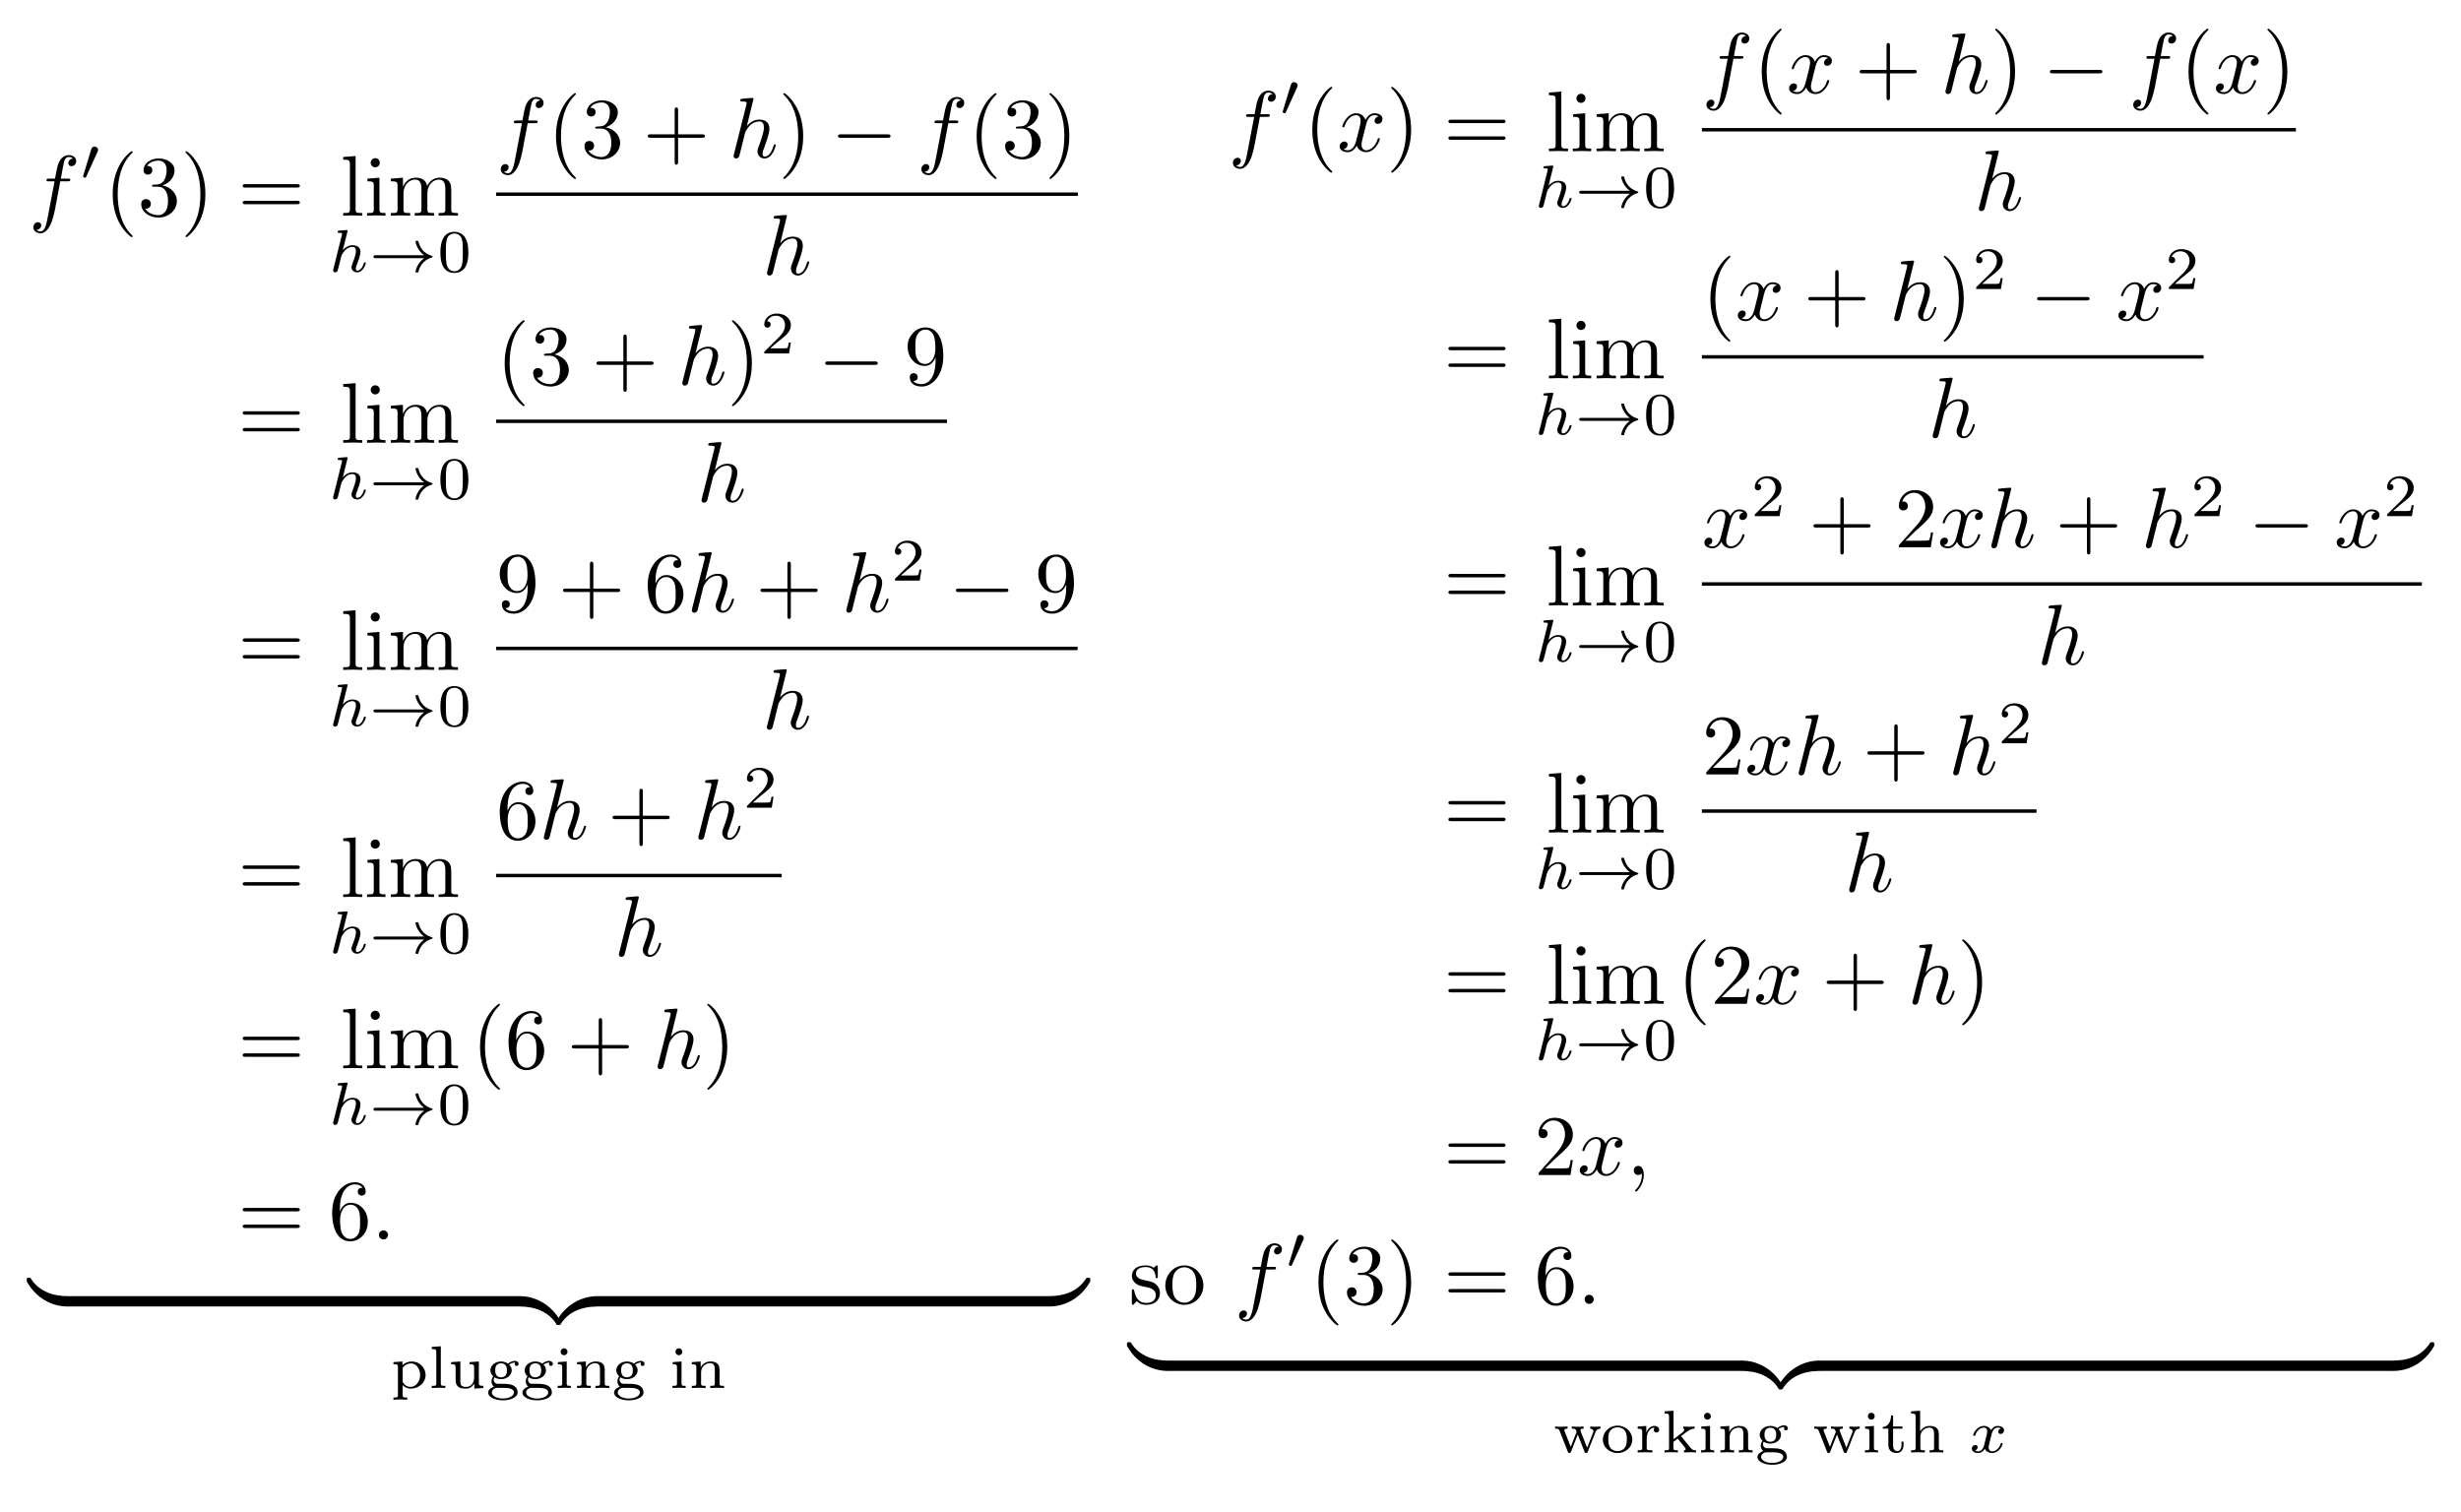 <?xml version='1.0' encoding='UTF-8'?>
<!-- This file was generated by dvisvgm 3.2.2 -->
<svg version='1.1' xmlns='http://www.w3.org/2000/svg' xmlns:xlink='http://www.w3.org/1999/xlink' width='399.482pt' height='245.481pt' viewBox='34.869 76.712 399.482 245.481'>
<defs>
<path id='g10-111' d='M4.692-2.132C4.692-3.407 3.696-4.463 2.491-4.463C1.245-4.463 .279-3.377 .279-2.132C.279-.847 1.315 .11 2.481 .11C3.686 .11 4.692-.867 4.692-2.132ZM3.866-2.212C3.866-1.853 3.866-1.315 3.646-.877C3.427-.428 2.989-.139 2.491-.139C2.062-.139 1.624-.349 1.355-.807C1.106-1.245 1.106-1.853 1.106-2.212C1.106-2.6 1.106-3.138 1.345-3.577C1.614-4.035 2.082-4.244 2.481-4.244C2.919-4.244 3.347-4.025 3.606-3.597S3.866-2.59 3.866-2.212Z'/>
<path id='g10-115' d='M3.587-1.275C3.587-1.803 3.288-2.102 3.168-2.222C2.839-2.54 2.451-2.62 2.032-2.7C1.474-2.809 .807-2.939 .807-3.517C.807-3.866 1.066-4.274 1.923-4.274C3.019-4.274 3.068-3.377 3.088-3.068C3.098-2.979 3.208-2.979 3.208-2.979C3.337-2.979 3.337-3.029 3.337-3.218V-4.224C3.337-4.394 3.337-4.463 3.228-4.463C3.178-4.463 3.158-4.463 3.029-4.344C2.999-4.304 2.899-4.214 2.859-4.184C2.481-4.463 2.072-4.463 1.923-4.463C.707-4.463 .329-3.796 .329-3.238C.329-2.889 .488-2.61 .757-2.391C1.076-2.132 1.355-2.072 2.072-1.933C2.291-1.893 3.108-1.733 3.108-1.016C3.108-.508 2.76-.11 1.983-.11C1.146-.11 .787-.677 .598-1.524C.568-1.654 .558-1.694 .458-1.694C.329-1.694 .329-1.624 .329-1.445V-.13C.329 .04 .329 .11 .438 .11C.488 .11 .498 .1 .687-.09C.707-.11 .707-.13 .887-.319C1.325 .1 1.773 .11 1.983 .11C3.128 .11 3.587-.558 3.587-1.275Z'/>
<path id='g4-0' d='M6.565-2.291C6.735-2.291 6.914-2.291 6.914-2.491S6.735-2.69 6.565-2.69H1.176C1.006-2.69 .827-2.69 .827-2.491S1.006-2.291 1.176-2.291H6.565Z'/>
<path id='g0-103' d='M3.801-2.79C3.801-2.95 3.668-3.145 3.389-3.145C3.285-3.145 2.908-3.124 2.58-2.824C2.371-2.978 2.078-3.075 1.771-3.075C1.053-3.075 .53-2.594 .53-2.05C.53-1.778 .669-1.527 .865-1.346C.809-1.283 .656-1.053 .656-.781C.656-.69 .676-.363 .948-.16C.635-.056 .272 .174 .272 .537C.272 1.046 1.039 1.43 1.981 1.43C2.866 1.43 3.689 1.081 3.689 .523C3.689 .314 3.605-.063 3.222-.272C2.81-.488 2.399-.488 1.723-.488C1.569-.488 1.318-.488 1.262-.495C1.039-.544 .914-.753 .914-.955C.914-1.13 .962-1.186 1.004-1.241C1.109-1.179 1.36-1.025 1.764-1.025C2.483-1.025 3.006-1.506 3.006-2.05C3.006-2.322 2.88-2.538 2.713-2.72C3.027-2.943 3.299-2.95 3.417-2.95C3.389-2.922 3.354-2.894 3.354-2.783C3.354-2.643 3.459-2.559 3.578-2.559C3.675-2.559 3.801-2.629 3.801-2.79ZM2.448-2.05C2.448-1.939 2.448-1.66 2.308-1.478C2.211-1.36 2.022-1.234 1.771-1.234C1.088-1.234 1.088-1.904 1.088-2.05C1.088-2.162 1.088-2.441 1.227-2.622C1.325-2.741 1.513-2.866 1.764-2.866C2.448-2.866 2.448-2.197 2.448-2.05ZM3.264 .53C3.264 .9 2.713 1.22 1.981 1.22S.697 .893 .697 .53C.697 .286 .921-.014 1.367-.021H1.771C2.392-.021 3.264-.021 3.264 .53Z'/>
<path id='g0-104' d='M4.115 0V-.251C3.661-.251 3.592-.251 3.592-.551V-2.113C3.592-2.72 3.292-3.075 2.545-3.075C1.925-3.075 1.583-2.706 1.43-2.441H1.423V-4.84L.377-4.763V-4.512C.844-4.512 .9-4.463 .9-4.122V-.551C.9-.251 .83-.251 .377-.251V0C.377 0 .879-.028 1.172-.028C1.43-.028 1.911-.007 1.974 0V-.251C1.52-.251 1.451-.251 1.451-.551V-1.806C1.451-2.538 2.029-2.88 2.49-2.88C2.978-2.88 3.041-2.497 3.041-2.141V-.551C3.041-.251 2.971-.251 2.518-.251V0C2.518 0 3.02-.028 3.313-.028C3.571-.028 4.052-.007 4.115 0Z'/>
<path id='g0-105' d='M1.911 0V-.251C1.506-.251 1.437-.251 1.437-.544V-3.075L.411-2.999V-2.748C.851-2.748 .914-2.706 .914-2.364V-.551C.914-.251 .844-.251 .391-.251V0C.391 0 .893-.028 1.172-.028C1.416-.028 1.667-.021 1.911 0ZM1.527-4.198C1.527-4.421 1.353-4.603 1.13-4.603C.893-4.603 .732-4.407 .732-4.205C.732-3.982 .907-3.801 1.13-3.801C1.367-3.801 1.527-3.996 1.527-4.198Z'/>
<path id='g0-107' d='M3.989 0V-.251C3.731-.251 3.578-.272 3.375-.516L2.253-1.89C3.11-2.552 3.34-2.741 3.822-2.755V-3.006C3.675-2.992 3.494-2.978 3.347-2.978C3.068-2.978 2.79-2.985 2.511-3.006V-2.755C2.601-2.741 2.636-2.685 2.636-2.629C2.636-2.518 2.504-2.385 2.42-2.322L1.388-1.527V-4.84L.342-4.763V-4.512C.809-4.512 .865-4.463 .865-4.122V-.551C.865-.251 .795-.251 .342-.251V0C.6-.021 .858-.028 1.116-.028S1.632-.021 1.89 0V-.251C1.437-.251 1.367-.251 1.367-.551V-1.213L1.869-1.604L2.629-.663C2.706-.572 2.79-.467 2.79-.377C2.79-.265 2.664-.251 2.594-.251V0C2.685-.007 3.18-.028 3.382-.028S3.787-.014 3.989 0Z'/>
<path id='g0-108' d='M1.96 0V-.251C1.506-.251 1.437-.251 1.437-.551V-4.84L.391-4.763V-4.512C.858-4.512 .914-4.463 .914-4.122V-.551C.914-.251 .844-.251 .391-.251V0C.391 0 .893-.028 1.172-.028C1.437-.028 1.695-.021 1.96 0Z'/>
<path id='g0-110' d='M4.115 0V-.251C3.661-.251 3.592-.251 3.592-.551V-2.113C3.592-2.72 3.292-3.075 2.545-3.075C1.974-3.075 1.604-2.762 1.409-2.399H1.402V-3.075L.377-2.999V-2.748C.844-2.748 .9-2.699 .9-2.357V-.551C.9-.251 .83-.251 .377-.251V0C.377 0 .879-.028 1.172-.028C1.43-.028 1.911-.007 1.974 0V-.251C1.52-.251 1.451-.251 1.451-.551V-1.806C1.451-2.538 2.029-2.88 2.49-2.88C2.978-2.88 3.041-2.497 3.041-2.141V-.551C3.041-.251 2.971-.251 2.518-.251V0C2.518 0 3.02-.028 3.313-.028C3.571-.028 4.052-.007 4.115 0Z'/>
<path id='g0-111' d='M3.689-1.485C3.689-2.357 2.943-3.11 1.981-3.11S.272-2.357 .272-1.485C.272-.621 1.039 .07 1.981 .07S3.689-.621 3.689-1.485ZM3.055-1.548C3.055-1.213 3.034-.844 2.831-.558C2.643-.293 2.322-.153 1.981-.153C1.723-.153 1.346-.237 1.116-.579C.928-.865 .907-1.227 .907-1.548C.907-1.848 .914-2.26 1.158-2.559C1.332-2.762 1.625-2.915 1.981-2.915C2.392-2.915 2.685-2.72 2.838-2.504C3.034-2.232 3.055-1.883 3.055-1.548Z'/>
<path id='g0-112' d='M4.073-1.506C4.073-2.364 3.361-3.075 2.476-3.075C2.078-3.075 1.674-2.929 1.388-2.65V-3.075L.342-2.999V-2.748C.83-2.748 .865-2.713 .865-2.42V.802C.865 1.102 .795 1.102 .342 1.102V1.353C.342 1.353 .844 1.325 1.137 1.325C1.395 1.325 1.876 1.346 1.939 1.353V1.102C1.485 1.102 1.416 1.102 1.416 .802V-.335C1.451-.3 1.778 .07 2.364 .07C3.285 .07 4.073-.621 4.073-1.506ZM3.438-1.506C3.438-.711 2.915-.126 2.322-.126C1.709-.126 1.437-.663 1.416-.704V-2.322C1.625-2.671 2.029-2.852 2.399-2.852C2.985-2.852 3.438-2.239 3.438-1.506Z'/>
<path id='g0-114' d='M2.838-2.629C2.838-2.866 2.615-3.075 2.287-3.075C1.939-3.075 1.555-2.859 1.346-2.329H1.339V-3.075L.342-2.999V-2.748C.809-2.748 .865-2.699 .865-2.357V-.551C.865-.251 .795-.251 .342-.251V0C.377 0 .851-.028 1.137-.028L2.043 0V-.251H1.904C1.388-.251 1.388-.328 1.388-.565V-1.59C1.388-2.176 1.66-2.88 2.322-2.88C2.26-2.831 2.204-2.741 2.204-2.629C2.204-2.399 2.385-2.308 2.518-2.308C2.685-2.308 2.838-2.42 2.838-2.629Z'/>
<path id='g0-116' d='M2.615-.879V-1.262H2.378V-.886C2.378-.411 2.155-.153 1.883-.153C1.402-.153 1.402-.739 1.402-.865V-2.755H2.49V-3.006H1.402V-4.289H1.165C1.158-3.661 .872-2.971 .202-2.95V-2.755H.851V-.872C.851-.091 1.437 .07 1.827 .07C2.294 .07 2.615-.328 2.615-.879Z'/>
<path id='g0-117' d='M4.115 0V-.251C3.647-.251 3.592-.3 3.592-.642V-3.075L2.518-2.999V-2.748C2.985-2.748 3.041-2.699 3.041-2.357V-1.165C3.041-.551 2.643-.126 2.113-.126C1.478-.126 1.451-.425 1.451-.781V-3.075L.377-2.999V-2.748C.9-2.748 .9-2.727 .9-2.106V-1.06C.9-.579 .9 .07 2.064 .07C2.218 .07 2.727 .07 3.062-.516H3.068V.07L4.115 0Z'/>
<path id='g0-119' d='M5.467-2.755V-3.006C5.279-2.985 5.168-2.978 4.965-2.978C4.756-2.978 4.491-2.985 4.282-3.006V-2.755C4.526-2.748 4.645-2.615 4.645-2.448C4.645-2.392 4.645-2.378 4.603-2.28L3.926-.544L3.173-2.448C3.159-2.483 3.138-2.538 3.138-2.58C3.138-2.734 3.32-2.755 3.515-2.755V-3.006C3.264-2.985 3.013-2.978 2.762-2.978C2.559-2.978 2.35-2.992 2.148-3.006V-2.755C2.308-2.755 2.455-2.755 2.545-2.699C2.643-2.629 2.706-2.392 2.706-2.392S2.692-2.336 2.678-2.308L2.022-.649L1.318-2.448C1.276-2.545 1.276-2.552 1.276-2.58C1.276-2.755 1.527-2.755 1.653-2.755V-3.006C1.653-3.006 1.144-2.978 .865-2.978C.649-2.978 .425-2.985 .209-3.006V-2.755C.481-2.755 .635-2.755 .711-2.552L1.681-.091C1.723 .014 1.743 .07 1.869 .07S2.015 .014 2.05-.077L2.838-2.071L3.612-.098C3.654 .007 3.682 .07 3.808 .07S3.954 .021 3.996-.091L4.882-2.329C5.021-2.678 5.251-2.748 5.467-2.755Z'/>
<path id='g3-33' d='M6.416-1.576C5.537-.934 5.419-.021 5.419-.014C5.419 .091 5.488 .091 5.586 .091C5.712 .091 5.733 .091 5.767-.028C5.809-.202 5.921-.649 6.283-1.032C6.688-1.458 7.037-1.562 7.33-1.653C7.371-1.667 7.399-1.709 7.399-1.743C7.399-1.813 7.357-1.827 7.267-1.855C6.263-2.176 5.907-2.887 5.76-3.501C5.733-3.585 5.684-3.585 5.586-3.585S5.419-3.585 5.419-3.48C5.419-3.466 5.488-2.999 5.83-2.518C5.991-2.28 6.186-2.085 6.416-1.918H.816C.704-1.918 .537-1.918 .537-1.75C.537-1.576 .697-1.576 .816-1.576H6.416Z'/>
<path id='g3-48' d='M2.022-3.292C2.078-3.41 2.085-3.466 2.085-3.515C2.085-3.731 1.89-3.898 1.674-3.898C1.409-3.898 1.325-3.682 1.29-3.571L.37-.551C.363-.537 .335-.446 .335-.439C.335-.356 .551-.286 .607-.286C.656-.286 .663-.3 .711-.404L2.022-3.292Z'/>
<path id='g6-58' d='M1.913-.528C1.913-.817 1.674-1.056 1.385-1.056S.857-.817 .857-.528S1.096 0 1.385 0S1.913-.239 1.913-.528Z'/>
<path id='g6-59' d='M2.022-.01C2.022-.667 1.773-1.056 1.385-1.056C1.056-1.056 .857-.807 .857-.528C.857-.259 1.056 0 1.385 0C1.504 0 1.634-.04 1.733-.13C1.763-.149 1.773-.159 1.783-.159S1.803-.149 1.803-.01C1.803 .727 1.455 1.325 1.126 1.654C1.016 1.763 1.016 1.783 1.016 1.813C1.016 1.883 1.066 1.923 1.116 1.923C1.225 1.923 2.022 1.156 2.022-.01Z'/>
<path id='g6-102' d='M3.656-3.985H4.513C4.712-3.985 4.812-3.985 4.812-4.184C4.812-4.294 4.712-4.294 4.543-4.294H3.716L3.925-5.43C3.965-5.639 4.105-6.346 4.164-6.466C4.254-6.655 4.423-6.804 4.633-6.804C4.672-6.804 4.932-6.804 5.121-6.625C4.682-6.585 4.583-6.237 4.583-6.087C4.583-5.858 4.762-5.738 4.951-5.738C5.21-5.738 5.499-5.958 5.499-6.336C5.499-6.795 5.041-7.024 4.633-7.024C4.294-7.024 3.666-6.844 3.367-5.858C3.308-5.649 3.278-5.549 3.039-4.294H2.351C2.162-4.294 2.052-4.294 2.052-4.105C2.052-3.985 2.142-3.985 2.331-3.985H2.989L2.242-.05C2.062 .917 1.893 1.823 1.375 1.823C1.335 1.823 1.086 1.823 .897 1.644C1.355 1.614 1.445 1.255 1.445 1.106C1.445 .877 1.265 .757 1.076 .757C.817 .757 .528 .976 .528 1.355C.528 1.803 .966 2.042 1.375 2.042C1.923 2.042 2.321 1.455 2.501 1.076C2.819 .448 3.049-.757 3.059-.827L3.656-3.985Z'/>
<path id='g6-104' d='M2.859-6.804C2.859-6.814 2.859-6.914 2.73-6.914C2.501-6.914 1.773-6.834 1.514-6.814C1.435-6.804 1.325-6.795 1.325-6.615C1.325-6.496 1.415-6.496 1.564-6.496C2.042-6.496 2.062-6.426 2.062-6.326L2.032-6.127L.588-.389C.548-.249 .548-.229 .548-.169C.548 .06 .747 .11 .837 .11C.996 .11 1.156-.01 1.205-.149L1.395-.907L1.614-1.803C1.674-2.022 1.733-2.242 1.783-2.471C1.803-2.531 1.883-2.859 1.893-2.919C1.923-3.009 2.232-3.567 2.57-3.836C2.79-3.995 3.098-4.184 3.527-4.184S4.065-3.846 4.065-3.487C4.065-2.949 3.686-1.863 3.447-1.255C3.367-1.026 3.318-.907 3.318-.707C3.318-.239 3.666 .11 4.134 .11C5.071 .11 5.44-1.345 5.44-1.425C5.44-1.524 5.35-1.524 5.32-1.524C5.22-1.524 5.22-1.494 5.171-1.345C5.021-.817 4.702-.11 4.154-.11C3.985-.11 3.915-.209 3.915-.438C3.915-.687 4.005-.927 4.095-1.146C4.254-1.574 4.702-2.76 4.702-3.337C4.702-3.985 4.304-4.403 3.557-4.403C2.929-4.403 2.451-4.095 2.082-3.636L2.859-6.804Z'/>
<path id='g6-120' d='M3.328-3.009C3.387-3.268 3.616-4.184 4.314-4.184C4.364-4.184 4.603-4.184 4.812-4.055C4.533-4.005 4.334-3.756 4.334-3.517C4.334-3.357 4.443-3.168 4.712-3.168C4.932-3.168 5.25-3.347 5.25-3.746C5.25-4.264 4.663-4.403 4.324-4.403C3.746-4.403 3.397-3.875 3.278-3.646C3.029-4.304 2.491-4.403 2.202-4.403C1.166-4.403 .598-3.118 .598-2.869C.598-2.77 .697-2.77 .717-2.77C.797-2.77 .827-2.79 .847-2.879C1.186-3.935 1.843-4.184 2.182-4.184C2.371-4.184 2.72-4.095 2.72-3.517C2.72-3.208 2.55-2.54 2.182-1.146C2.022-.528 1.674-.11 1.235-.11C1.176-.11 .946-.11 .737-.239C.986-.289 1.205-.498 1.205-.777C1.205-1.046 .986-1.126 .837-1.126C.538-1.126 .289-.867 .289-.548C.289-.09 .787 .11 1.225 .11C1.883 .11 2.242-.588 2.271-.648C2.391-.279 2.75 .11 3.347 .11C4.374 .11 4.941-1.176 4.941-1.425C4.941-1.524 4.852-1.524 4.822-1.524C4.732-1.524 4.712-1.484 4.692-1.415C4.364-.349 3.686-.11 3.367-.11C2.979-.11 2.819-.428 2.819-.767C2.819-.986 2.879-1.205 2.989-1.644L3.328-3.009Z'/>
<path id='g8-40' d='M3.298 2.391C3.298 2.361 3.298 2.341 3.128 2.172C1.883 .917 1.564-.966 1.564-2.491C1.564-4.224 1.943-5.958 3.168-7.203C3.298-7.323 3.298-7.342 3.298-7.372C3.298-7.442 3.258-7.472 3.198-7.472C3.098-7.472 2.202-6.795 1.614-5.529C1.106-4.433 .986-3.328 .986-2.491C.986-1.714 1.096-.508 1.644 .618C2.242 1.843 3.098 2.491 3.198 2.491C3.258 2.491 3.298 2.461 3.298 2.391Z'/>
<path id='g8-41' d='M2.879-2.491C2.879-3.268 2.77-4.473 2.222-5.599C1.624-6.824 .767-7.472 .667-7.472C.608-7.472 .568-7.432 .568-7.372C.568-7.342 .568-7.323 .757-7.143C1.733-6.157 2.301-4.573 2.301-2.491C2.301-.787 1.933 .966 .697 2.222C.568 2.341 .568 2.361 .568 2.391C.568 2.451 .608 2.491 .667 2.491C.767 2.491 1.664 1.813 2.252 .548C2.76-.548 2.879-1.654 2.879-2.491Z'/>
<path id='g8-43' d='M4.075-2.291H6.854C6.994-2.291 7.183-2.291 7.183-2.491S6.994-2.69 6.854-2.69H4.075V-5.479C4.075-5.619 4.075-5.808 3.875-5.808S3.676-5.619 3.676-5.479V-2.69H.887C.747-2.69 .558-2.69 .558-2.491S.747-2.291 .887-2.291H3.676V.498C3.676 .638 3.676 .827 3.875 .827S4.075 .638 4.075 .498V-2.291Z'/>
<path id='g8-50' d='M1.265-.767L2.321-1.793C3.875-3.168 4.473-3.706 4.473-4.702C4.473-5.838 3.577-6.635 2.361-6.635C1.235-6.635 .498-5.719 .498-4.832C.498-4.274 .996-4.274 1.026-4.274C1.196-4.274 1.544-4.394 1.544-4.802C1.544-5.061 1.365-5.32 1.016-5.32C.936-5.32 .917-5.32 .887-5.31C1.116-5.958 1.654-6.326 2.232-6.326C3.138-6.326 3.567-5.519 3.567-4.702C3.567-3.905 3.068-3.118 2.521-2.501L.608-.369C.498-.259 .498-.239 .498 0H4.194L4.473-1.733H4.224C4.174-1.435 4.105-.996 4.005-.847C3.935-.767 3.278-.767 3.059-.767H1.265Z'/>
<path id='g8-51' d='M2.889-3.507C3.706-3.776 4.284-4.473 4.284-5.26C4.284-6.077 3.407-6.635 2.451-6.635C1.445-6.635 .687-6.037 .687-5.28C.687-4.951 .907-4.762 1.196-4.762C1.504-4.762 1.704-4.981 1.704-5.27C1.704-5.768 1.235-5.768 1.086-5.768C1.395-6.257 2.052-6.386 2.411-6.386C2.819-6.386 3.367-6.167 3.367-5.27C3.367-5.151 3.347-4.573 3.088-4.134C2.79-3.656 2.451-3.626 2.202-3.616C2.122-3.606 1.883-3.587 1.813-3.587C1.733-3.577 1.664-3.567 1.664-3.467C1.664-3.357 1.733-3.357 1.903-3.357H2.341C3.158-3.357 3.527-2.68 3.527-1.704C3.527-.349 2.839-.06 2.401-.06C1.973-.06 1.225-.229 .877-.817C1.225-.767 1.534-.986 1.534-1.365C1.534-1.724 1.265-1.923 .976-1.923C.737-1.923 .418-1.783 .418-1.345C.418-.438 1.345 .219 2.431 .219C3.646 .219 4.553-.687 4.553-1.704C4.553-2.521 3.925-3.298 2.889-3.507Z'/>
<path id='g8-54' d='M1.315-3.268V-3.507C1.315-6.027 2.55-6.386 3.059-6.386C3.298-6.386 3.716-6.326 3.935-5.988C3.786-5.988 3.387-5.988 3.387-5.539C3.387-5.23 3.626-5.081 3.846-5.081C4.005-5.081 4.304-5.171 4.304-5.559C4.304-6.157 3.866-6.635 3.039-6.635C1.763-6.635 .418-5.35 .418-3.148C.418-.488 1.574 .219 2.501 .219C3.606 .219 4.553-.717 4.553-2.032C4.553-3.298 3.666-4.254 2.56-4.254C1.883-4.254 1.514-3.746 1.315-3.268ZM2.501-.06C1.873-.06 1.574-.658 1.514-.807C1.335-1.275 1.335-2.072 1.335-2.252C1.335-3.029 1.654-4.025 2.55-4.025C2.71-4.025 3.168-4.025 3.477-3.407C3.656-3.039 3.656-2.531 3.656-2.042C3.656-1.564 3.656-1.066 3.487-.707C3.188-.11 2.73-.06 2.501-.06Z'/>
<path id='g8-57' d='M3.656-3.168V-2.849C3.656-.518 2.62-.06 2.042-.06C1.873-.06 1.335-.08 1.066-.418C1.504-.418 1.584-.707 1.584-.877C1.584-1.186 1.345-1.335 1.126-1.335C.966-1.335 .667-1.245 .667-.857C.667-.189 1.205 .219 2.052 .219C3.337 .219 4.553-1.136 4.553-3.278C4.553-5.958 3.407-6.635 2.521-6.635C1.973-6.635 1.484-6.456 1.056-6.007C.648-5.559 .418-5.141 .418-4.394C.418-3.148 1.295-2.172 2.411-2.172C3.019-2.172 3.427-2.59 3.656-3.168ZM2.421-2.401C2.262-2.401 1.803-2.401 1.494-3.029C1.315-3.397 1.315-3.895 1.315-4.384C1.315-4.922 1.315-5.39 1.524-5.758C1.793-6.257 2.172-6.386 2.521-6.386C2.979-6.386 3.308-6.047 3.477-5.599C3.597-5.28 3.636-4.653 3.636-4.194C3.636-3.367 3.298-2.401 2.421-2.401Z'/>
<path id='g8-61' d='M6.844-3.258C6.994-3.258 7.183-3.258 7.183-3.457S6.994-3.656 6.854-3.656H.887C.747-3.656 .558-3.656 .558-3.457S.747-3.258 .897-3.258H6.844ZM6.854-1.325C6.994-1.325 7.183-1.325 7.183-1.524S6.994-1.724 6.844-1.724H.897C.747-1.724 .558-1.724 .558-1.524S.747-1.325 .887-1.325H6.854Z'/>
<path id='g8-105' d='M1.763-4.403L.369-4.294V-3.985C1.016-3.985 1.106-3.925 1.106-3.437V-.757C1.106-.309 .996-.309 .329-.309V0C.648-.01 1.186-.03 1.425-.03C1.773-.03 2.122-.01 2.461 0V-.309C1.803-.309 1.763-.359 1.763-.747V-4.403ZM1.803-6.137C1.803-6.456 1.554-6.665 1.275-6.665C.966-6.665 .747-6.396 .747-6.137C.747-5.868 .966-5.609 1.275-5.609C1.554-5.609 1.803-5.818 1.803-6.137Z'/>
<path id='g8-108' d='M1.763-6.914L.329-6.804V-6.496C1.026-6.496 1.106-6.426 1.106-5.938V-.757C1.106-.309 .996-.309 .329-.309V0C.658-.01 1.186-.03 1.435-.03S2.172-.01 2.54 0V-.309C1.873-.309 1.763-.309 1.763-.757V-6.914Z'/>
<path id='g8-109' d='M1.096-3.427V-.757C1.096-.309 .986-.309 .319-.309V0C.667-.01 1.176-.03 1.445-.03C1.704-.03 2.222-.01 2.56 0V-.309C1.893-.309 1.783-.309 1.783-.757V-2.59C1.783-3.626 2.491-4.184 3.128-4.184C3.756-4.184 3.866-3.646 3.866-3.078V-.757C3.866-.309 3.756-.309 3.088-.309V0C3.437-.01 3.945-.03 4.214-.03C4.473-.03 4.991-.01 5.33 0V-.309C4.663-.309 4.553-.309 4.553-.757V-2.59C4.553-3.626 5.26-4.184 5.898-4.184C6.526-4.184 6.635-3.646 6.635-3.078V-.757C6.635-.309 6.526-.309 5.858-.309V0C6.207-.01 6.715-.03 6.984-.03C7.243-.03 7.761-.01 8.1 0V-.309C7.582-.309 7.333-.309 7.323-.608V-2.511C7.323-3.367 7.323-3.676 7.014-4.035C6.874-4.204 6.545-4.403 5.968-4.403C5.131-4.403 4.692-3.806 4.523-3.427C4.384-4.294 3.646-4.403 3.198-4.403C2.471-4.403 2.002-3.975 1.724-3.357V-4.403L.319-4.294V-3.985C1.016-3.985 1.096-3.915 1.096-3.427Z'/>
<path id='g5-104' d='M2.183-4.631C2.19-4.645 2.211-4.735 2.211-4.742C2.211-4.777 2.183-4.84 2.099-4.84C1.96-4.84 1.381-4.784 1.206-4.77C1.151-4.763 1.053-4.756 1.053-4.61C1.053-4.512 1.151-4.512 1.234-4.512C1.569-4.512 1.569-4.463 1.569-4.407C1.569-4.359 1.555-4.317 1.541-4.254L.558-.307C.523-.181 .523-.167 .523-.153C.523-.049 .607 .07 .76 .07C.837 .07 .969 .035 1.046-.112C1.067-.153 1.13-.404 1.165-.551L1.325-1.172C1.346-1.276 1.416-1.541 1.437-1.646C1.506-1.911 1.506-1.918 1.646-2.141C1.869-2.483 2.218-2.88 2.762-2.88C3.152-2.88 3.173-2.559 3.173-2.392C3.173-1.974 2.873-1.2 2.762-.907C2.685-.711 2.657-.649 2.657-.53C2.657-.16 2.964 .07 3.32 .07C4.017 .07 4.324-.893 4.324-.997C4.324-1.088 4.233-1.088 4.212-1.088C4.115-1.088 4.108-1.046 4.08-.969C3.919-.411 3.612-.126 3.34-.126C3.194-.126 3.166-.223 3.166-.37C3.166-.53 3.201-.621 3.327-.934C3.41-1.151 3.696-1.89 3.696-2.28C3.696-2.392 3.696-2.685 3.438-2.887C3.32-2.978 3.117-3.075 2.79-3.075C2.28-3.075 1.911-2.797 1.653-2.497L2.183-4.631Z'/>
<path id='g5-120' d='M1.736-.739C1.667-.502 1.437-.126 1.081-.126C1.06-.126 .851-.126 .704-.223C.99-.314 1.011-.565 1.011-.607C1.011-.76 .893-.865 .732-.865C.537-.865 .335-.697 .335-.439C.335-.091 .725 .07 1.067 .07C1.388 .07 1.674-.133 1.848-.425C2.015-.056 2.399 .07 2.678 .07C3.48 .07 3.905-.802 3.905-.997C3.905-1.088 3.815-1.088 3.794-1.088C3.696-1.088 3.689-1.053 3.661-.969C3.515-.488 3.096-.126 2.706-.126C2.427-.126 2.28-.314 2.28-.579C2.28-.76 2.448-1.395 2.643-2.169C2.783-2.706 3.096-2.88 3.327-2.88C3.34-2.88 3.557-2.88 3.703-2.783C3.48-2.72 3.396-2.525 3.396-2.399C3.396-2.246 3.515-2.141 3.675-2.141S4.066-2.273 4.066-2.566C4.066-2.957 3.619-3.075 3.34-3.075C2.992-3.075 2.713-2.845 2.559-2.58C2.434-2.866 2.113-3.075 1.723-3.075C.941-3.075 .495-2.218 .495-2.008C.495-1.918 .593-1.918 .614-1.918C.704-1.918 .711-1.946 .746-2.036C.921-2.58 1.36-2.88 1.702-2.88C1.932-2.88 2.12-2.755 2.12-2.42C2.12-2.28 2.036-1.932 1.974-1.695L1.736-.739Z'/>
<path id='g2-122' d='M4.583-.917C4.583-1.186 4.583-1.196 4.374-1.196C3.357-1.196 1.116-.717-.239 1.714V1.873C-.239 2.122-.229 2.132 0 2.132C.189 2.132 .199 2.122 .249 2.052C1.066 .747 2.441 .04 4.463 0C4.583 0 4.583-.07 4.583-.279V-.917Z'/>
<path id='g2-123' d='M4.722 1.714C3.367-.727 1.126-1.196 .11-1.196C-.1-1.196-.1-1.186-.1-.917V-.279C-.1-.05-.1 0 .04 0C.648 .01 1.634 .09 2.531 .528C3.606 1.066 4.015 1.694 4.264 2.082C4.294 2.132 4.354 2.132 4.483 2.132C4.712 2.132 4.722 2.122 4.722 1.873V1.714Z'/>
<path id='g2-124' d='M4.583-.917C4.583-1.146 4.583-1.196 4.443-1.196C3.836-1.205 2.849-1.285 1.953-1.724C.877-2.262 .468-2.889 .219-3.278C.189-3.328 .13-3.328 0-3.328C-.229-3.328-.239-3.318-.239-3.068V-2.909C1.116-.468 3.357 0 4.374 0C4.583 0 4.583-.01 4.583-.279V-.917Z'/>
<path id='g2-125' d='M4.722-3.068C4.722-3.318 4.712-3.328 4.483-3.328C4.294-3.328 4.284-3.318 4.234-3.248C3.417-1.943 2.042-1.235 .02-1.196C-.1-1.196-.1-1.126-.1-.917V-.279C-.1-.01-.1 0 .11 0C1.126 0 3.367-.478 4.722-2.909V-3.068Z'/>
<path id='g7-48' d='M3.599-2.225C3.599-2.992 3.508-3.543 3.187-4.031C2.971-4.352 2.538-4.631 1.981-4.631C.363-4.631 .363-2.727 .363-2.225S.363 .139 1.981 .139S3.599-1.723 3.599-2.225ZM1.981-.056C1.66-.056 1.234-.244 1.095-.816C.997-1.227 .997-1.799 .997-2.315C.997-2.824 .997-3.354 1.102-3.738C1.248-4.289 1.695-4.435 1.981-4.435C2.357-4.435 2.72-4.205 2.845-3.801C2.957-3.424 2.964-2.922 2.964-2.315C2.964-1.799 2.964-1.283 2.873-.844C2.734-.209 2.26-.056 1.981-.056Z'/>
<path id='g7-50' d='M3.522-1.269H3.285C3.264-1.116 3.194-.704 3.103-.635C3.048-.593 2.511-.593 2.413-.593H1.13C1.862-1.241 2.106-1.437 2.525-1.764C3.041-2.176 3.522-2.608 3.522-3.271C3.522-4.115 2.783-4.631 1.89-4.631C1.025-4.631 .439-4.024 .439-3.382C.439-3.027 .739-2.992 .809-2.992C.976-2.992 1.179-3.11 1.179-3.361C1.179-3.487 1.13-3.731 .767-3.731C.983-4.226 1.458-4.38 1.785-4.38C2.483-4.38 2.845-3.836 2.845-3.271C2.845-2.664 2.413-2.183 2.19-1.932L.509-.272C.439-.209 .439-.195 .439 0H3.313L3.522-1.269Z'/>
</defs>
<g id='page1' transform='matrix(1.4 0 0 1.4 0 0)'>
<g stroke-miterlimit='10' transform='translate(89.648,141.836)scale(0.996,-0.996)'>
<g fill='#000' stroke='#000'>
<g stroke-width='0.4'>
<g transform='translate(-61.651,5.525)'>
<g stroke='none' transform='scale(-1.004,1.004)translate(89.648,141.836)scale(-1,-1)'>
<g fill='#000'>
<g stroke='none'>
<use x='89.648' y='85.303' xlink:href='#g6-102'/>
<use x='95.598' y='81.19' xlink:href='#g3-48'/>
<use x='98.393' y='85.303' xlink:href='#g8-40'/>
<use x='102.267' y='85.303' xlink:href='#g8-51'/>
<use x='107.248' y='85.303' xlink:href='#g8-41'/>
<use x='113.89' y='85.303' xlink:href='#g8-61'/>
<use x='125.777' y='85.303' xlink:href='#g8-108'/>
<use x='128.544' y='85.303' xlink:href='#g8-105'/>
<use x='131.311' y='85.303' xlink:href='#g8-109'/>
<use x='124.406' y='91.806' xlink:href='#g5-104'/>
<use x='129.07' y='91.806' xlink:href='#g3-33'/>
<use x='137.013' y='91.806' xlink:href='#g7-48'/>
<use x='143.84' y='78.563' xlink:href='#g6-102'/>
<use x='149.79' y='78.563' xlink:href='#g8-40'/>
<use x='153.664' y='78.563' xlink:href='#g8-51'/>
<use x='160.86' y='78.563' xlink:href='#g8-43'/>
<use x='170.822' y='78.563' xlink:href='#g6-104'/>
<use x='176.562' y='78.563' xlink:href='#g8-41'/>
<use x='182.65' y='78.563' xlink:href='#g4-0'/>
<use x='192.613' y='78.563' xlink:href='#g6-102'/>
<use x='198.563' y='78.563' xlink:href='#g8-40'/>
<use x='202.437' y='78.563' xlink:href='#g8-51'/>
<use x='207.419' y='78.563' xlink:href='#g8-41'/>
<rect x='143.84' y='82.613' height='.398' width='67.453'/>
<use x='174.696' y='92.137' xlink:href='#g6-104'/>
<use x='113.89' y='111.637' xlink:href='#g8-61'/>
<use x='125.777' y='111.637' xlink:href='#g8-108'/>
<use x='128.544' y='111.637' xlink:href='#g8-105'/>
<use x='131.311' y='111.637' xlink:href='#g8-109'/>
<use x='124.406' y='118.141' xlink:href='#g5-104'/>
<use x='129.07' y='118.141' xlink:href='#g3-33'/>
<use x='137.013' y='118.141' xlink:href='#g7-48'/>
<use x='143.84' y='104.897' xlink:href='#g8-40'/>
<use x='147.714' y='104.897' xlink:href='#g8-51'/>
<use x='154.91' y='104.897' xlink:href='#g8-43'/>
<use x='164.872' y='104.897' xlink:href='#g6-104'/>
<use x='170.612' y='104.897' xlink:href='#g8-41'/>
<use x='174.487' y='101.282' xlink:href='#g7-50'/>
<use x='181.17' y='104.897' xlink:href='#g4-0'/>
<use x='191.132' y='104.897' xlink:href='#g8-57'/>
<rect x='143.84' y='108.947' height='.398' width='52.274'/>
<use x='167.107' y='118.471' xlink:href='#g6-104'/>
<use x='113.89' y='137.971' xlink:href='#g8-61'/>
<use x='125.777' y='137.971' xlink:href='#g8-108'/>
<use x='128.544' y='137.971' xlink:href='#g8-105'/>
<use x='131.311' y='137.971' xlink:href='#g8-109'/>
<use x='124.406' y='144.475' xlink:href='#g5-104'/>
<use x='129.07' y='144.475' xlink:href='#g3-33'/>
<use x='137.013' y='144.475' xlink:href='#g7-48'/>
<use x='143.84' y='131.232' xlink:href='#g8-57'/>
<use x='151.035' y='131.232' xlink:href='#g8-43'/>
<use x='160.998' y='131.232' xlink:href='#g8-54'/>
<use x='165.979' y='131.232' xlink:href='#g6-104'/>
<use x='173.933' y='131.232' xlink:href='#g8-43'/>
<use x='183.896' y='131.232' xlink:href='#g6-104'/>
<use x='189.636' y='127.616' xlink:href='#g7-50'/>
<use x='196.319' y='131.232' xlink:href='#g4-0'/>
<use x='206.282' y='131.232' xlink:href='#g8-57'/>
<rect x='143.84' y='135.281' height='.398' width='67.423'/>
<use x='174.681' y='144.805' xlink:href='#g6-104'/>
<use x='113.89' y='164.305' xlink:href='#g8-61'/>
<use x='125.777' y='164.305' xlink:href='#g8-108'/>
<use x='128.544' y='164.305' xlink:href='#g8-105'/>
<use x='131.311' y='164.305' xlink:href='#g8-109'/>
<use x='124.406' y='170.809' xlink:href='#g5-104'/>
<use x='129.07' y='170.809' xlink:href='#g3-33'/>
<use x='137.013' y='170.809' xlink:href='#g7-48'/>
<use x='143.84' y='157.566' xlink:href='#g8-54'/>
<use x='148.821' y='157.566' xlink:href='#g6-104'/>
<use x='156.775' y='157.566' xlink:href='#g8-43'/>
<use x='166.738' y='157.566' xlink:href='#g6-104'/>
<use x='172.478' y='153.95' xlink:href='#g7-50'/>
<rect x='143.84' y='161.616' height='.398' width='33.107'/>
<use x='157.524' y='171.139' xlink:href='#g6-104'/>
<use x='113.89' y='184.159' xlink:href='#g8-61'/>
<use x='125.777' y='184.159' xlink:href='#g8-108'/>
<use x='128.544' y='184.159' xlink:href='#g8-105'/>
<use x='131.311' y='184.159' xlink:href='#g8-109'/>
<use x='124.406' y='190.662' xlink:href='#g5-104'/>
<use x='129.07' y='190.662' xlink:href='#g3-33'/>
<use x='137.013' y='190.662' xlink:href='#g7-48'/>
<use x='140.984' y='184.159' xlink:href='#g8-40'/>
<use x='144.858' y='184.159' xlink:href='#g8-54'/>
<use x='152.054' y='184.159' xlink:href='#g8-43'/>
<use x='162.016' y='184.159' xlink:href='#g6-104'/>
<use x='167.756' y='184.159' xlink:href='#g8-41'/>
<use x='113.89' y='204.012' xlink:href='#g8-61'/>
<use x='124.406' y='204.012' xlink:href='#g8-54'/>
<use x='129.387' y='204.012' xlink:href='#g6-58'/>
<use x='89.648' y='211.783' xlink:href='#g2-124'/>
<rect x='94.131' y='210.587' height='1.195' width='52.454'/>
<use x='146.585' y='211.783' xlink:href='#g2-123'/>
<use x='151.068' y='211.783' xlink:href='#g2-122'/>
<rect x='155.551' y='210.587' height='1.195' width='52.454'/>
<use x='208.005' y='211.783' xlink:href='#g2-125'/>
<use x='131.586' y='221.236' xlink:href='#g0-112'/>
<use x='135.986' y='221.236' xlink:href='#g0-108'/>
<use x='138.241' y='221.236' xlink:href='#g0-117'/>
<use x='142.641' y='221.236' xlink:href='#g0-103'/>
<use x='146.613' y='221.236' xlink:href='#g0-103'/>
<use x='150.584' y='221.236' xlink:href='#g0-105'/>
<use x='152.839' y='221.236' xlink:href='#g0-110'/>
<use x='157.239' y='221.236' xlink:href='#g0-103'/>
<use x='163.895' y='221.236' xlink:href='#g0-105'/>
<use x='166.15' y='221.236' xlink:href='#g0-110'/>
</g>
</g>
</g>
</g>
<g transform='translate(66.43,5.525)'>
<g stroke='none' transform='scale(-1.004,1.004)translate(89.648,141.836)scale(-1,-1)'>
<g fill='#000'>
<g stroke='none'>
<use x='101.167' y='77.831' xlink:href='#g6-102'/>
<use x='107.117' y='73.718' xlink:href='#g3-48'/>
<use x='109.912' y='77.831' xlink:href='#g8-40'/>
<use x='113.786' y='77.831' xlink:href='#g6-120'/>
<use x='119.48' y='77.831' xlink:href='#g8-41'/>
<use x='126.122' y='77.831' xlink:href='#g8-61'/>
<use x='138.009' y='77.831' xlink:href='#g8-108'/>
<use x='140.776' y='77.831' xlink:href='#g8-105'/>
<use x='143.543' y='77.831' xlink:href='#g8-109'/>
<use x='136.638' y='84.334' xlink:href='#g5-104'/>
<use x='141.302' y='84.334' xlink:href='#g3-33'/>
<use x='149.245' y='84.334' xlink:href='#g7-48'/>
<use x='156.072' y='71.091' xlink:href='#g6-102'/>
<use x='162.022' y='71.091' xlink:href='#g8-40'/>
<use x='165.896' y='71.091' xlink:href='#g6-120'/>
<use x='173.804' y='71.091' xlink:href='#g8-43'/>
<use x='183.767' y='71.091' xlink:href='#g6-104'/>
<use x='189.507' y='71.091' xlink:href='#g8-41'/>
<use x='195.595' y='71.091' xlink:href='#g4-0'/>
<use x='205.558' y='71.091' xlink:href='#g6-102'/>
<use x='211.508' y='71.091' xlink:href='#g8-40'/>
<use x='215.382' y='71.091' xlink:href='#g6-120'/>
<use x='221.076' y='71.091' xlink:href='#g8-41'/>
<rect x='156.072' y='75.141' height='.398' width='68.878'/>
<use x='187.641' y='84.665' xlink:href='#g6-104'/>
<use x='126.122' y='104.165' xlink:href='#g8-61'/>
<use x='138.009' y='104.165' xlink:href='#g8-108'/>
<use x='140.776' y='104.165' xlink:href='#g8-105'/>
<use x='143.543' y='104.165' xlink:href='#g8-109'/>
<use x='136.638' y='110.669' xlink:href='#g5-104'/>
<use x='141.302' y='110.669' xlink:href='#g3-33'/>
<use x='149.245' y='110.669' xlink:href='#g7-48'/>
<use x='156.072' y='97.425' xlink:href='#g8-40'/>
<use x='159.946' y='97.425' xlink:href='#g6-120'/>
<use x='167.854' y='97.425' xlink:href='#g8-43'/>
<use x='177.817' y='97.425' xlink:href='#g6-104'/>
<use x='183.557' y='97.425' xlink:href='#g8-41'/>
<use x='187.431' y='93.81' xlink:href='#g7-50'/>
<use x='194.114' y='97.425' xlink:href='#g4-0'/>
<use x='204.077' y='97.425' xlink:href='#g6-120'/>
<use x='209.771' y='93.81' xlink:href='#g7-50'/>
<rect x='156.072' y='101.475' height='.398' width='58.168'/>
<use x='182.286' y='110.999' xlink:href='#g6-104'/>
<use x='126.122' y='130.499' xlink:href='#g8-61'/>
<use x='138.009' y='130.499' xlink:href='#g8-108'/>
<use x='140.776' y='130.499' xlink:href='#g8-105'/>
<use x='143.543' y='130.499' xlink:href='#g8-109'/>
<use x='136.638' y='137.003' xlink:href='#g5-104'/>
<use x='141.302' y='137.003' xlink:href='#g3-33'/>
<use x='149.245' y='137.003' xlink:href='#g7-48'/>
<use x='156.072' y='123.76' xlink:href='#g6-120'/>
<use x='161.766' y='120.144' xlink:href='#g7-50'/>
<use x='168.449' y='123.76' xlink:href='#g8-43'/>
<use x='178.412' y='123.76' xlink:href='#g8-50'/>
<use x='183.393' y='123.76' xlink:href='#g6-120'/>
<use x='189.087' y='123.76' xlink:href='#g6-104'/>
<use x='197.041' y='123.76' xlink:href='#g8-43'/>
<use x='207.004' y='123.76' xlink:href='#g6-104'/>
<use x='212.744' y='120.144' xlink:href='#g7-50'/>
<use x='219.427' y='123.76' xlink:href='#g4-0'/>
<use x='229.389' y='123.76' xlink:href='#g6-120'/>
<use x='235.083' y='120.144' xlink:href='#g7-50'/>
<rect x='156.072' y='127.809' height='.398' width='83.481'/>
<use x='194.942' y='137.333' xlink:href='#g6-104'/>
<use x='126.122' y='156.833' xlink:href='#g8-61'/>
<use x='138.009' y='156.833' xlink:href='#g8-108'/>
<use x='140.776' y='156.833' xlink:href='#g8-105'/>
<use x='143.543' y='156.833' xlink:href='#g8-109'/>
<use x='136.638' y='163.337' xlink:href='#g5-104'/>
<use x='141.302' y='163.337' xlink:href='#g3-33'/>
<use x='149.245' y='163.337' xlink:href='#g7-48'/>
<use x='156.072' y='150.094' xlink:href='#g8-50'/>
<use x='161.053' y='150.094' xlink:href='#g6-120'/>
<use x='166.747' y='150.094' xlink:href='#g6-104'/>
<use x='174.701' y='150.094' xlink:href='#g8-43'/>
<use x='184.664' y='150.094' xlink:href='#g6-104'/>
<use x='190.404' y='146.478' xlink:href='#g7-50'/>
<rect x='156.072' y='154.144' height='.398' width='38.801'/>
<use x='172.603' y='163.667' xlink:href='#g6-104'/>
<use x='126.122' y='176.687' xlink:href='#g8-61'/>
<use x='138.009' y='176.687' xlink:href='#g8-108'/>
<use x='140.776' y='176.687' xlink:href='#g8-105'/>
<use x='143.543' y='176.687' xlink:href='#g8-109'/>
<use x='136.638' y='183.19' xlink:href='#g5-104'/>
<use x='141.302' y='183.19' xlink:href='#g3-33'/>
<use x='149.245' y='183.19' xlink:href='#g7-48'/>
<use x='153.216' y='176.687' xlink:href='#g8-40'/>
<use x='157.09' y='176.687' xlink:href='#g8-50'/>
<use x='162.072' y='176.687' xlink:href='#g6-120'/>
<use x='169.98' y='176.687' xlink:href='#g8-43'/>
<use x='179.942' y='176.687' xlink:href='#g6-104'/>
<use x='185.682' y='176.687' xlink:href='#g8-41'/>
<use x='126.122' y='196.54' xlink:href='#g8-61'/>
<use x='136.638' y='196.54' xlink:href='#g8-50'/>
<use x='141.619' y='196.54' xlink:href='#g6-120'/>
<use x='147.313' y='196.54' xlink:href='#g6-59'/>
<use x='89.648' y='211.484' xlink:href='#g10-115'/>
<use x='93.577' y='211.484' xlink:href='#g10-111'/>
<use x='101.88' y='211.484' xlink:href='#g6-102'/>
<use x='107.829' y='207.37' xlink:href='#g3-48'/>
<use x='110.625' y='211.484' xlink:href='#g8-40'/>
<use x='114.499' y='211.484' xlink:href='#g8-51'/>
<use x='119.48' y='211.484' xlink:href='#g8-41'/>
<use x='126.122' y='211.484' xlink:href='#g8-61'/>
<use x='136.638' y='211.484' xlink:href='#g8-54'/>
<use x='141.619' y='211.484' xlink:href='#g6-58'/>
<use x='89.648' y='219.255' xlink:href='#g2-124'/>
<rect x='94.131' y='218.059' height='1.195' width='66.584'/>
<use x='160.715' y='219.255' xlink:href='#g2-123'/>
<use x='165.198' y='219.255' xlink:href='#g2-122'/>
<rect x='169.681' y='218.059' height='1.195' width='66.584'/>
<use x='236.265' y='219.255' xlink:href='#g2-125'/>
<use x='138.842' y='228.708' xlink:href='#g0-119'/>
<use x='144.314' y='228.708' xlink:href='#g0-111'/>
<use x='148.285' y='228.708' xlink:href='#g0-114'/>
<use x='151.399' y='228.708' xlink:href='#g0-107'/>
<use x='155.585' y='228.708' xlink:href='#g0-105'/>
<use x='157.84' y='228.708' xlink:href='#g0-110'/>
<use x='162.24' y='228.708' xlink:href='#g0-103'/>
<use x='168.896' y='228.708' xlink:href='#g0-119'/>
<use x='174.583' y='228.708' xlink:href='#g0-105'/>
<use x='176.839' y='228.708' xlink:href='#g0-116'/>
<use x='179.952' y='228.708' xlink:href='#g0-104'/>
<use x='187.036' y='228.708' xlink:href='#g5-120'/>
</g>
</g>
</g>
</g>
</g>
</g>
</g>
</g>
</svg>
